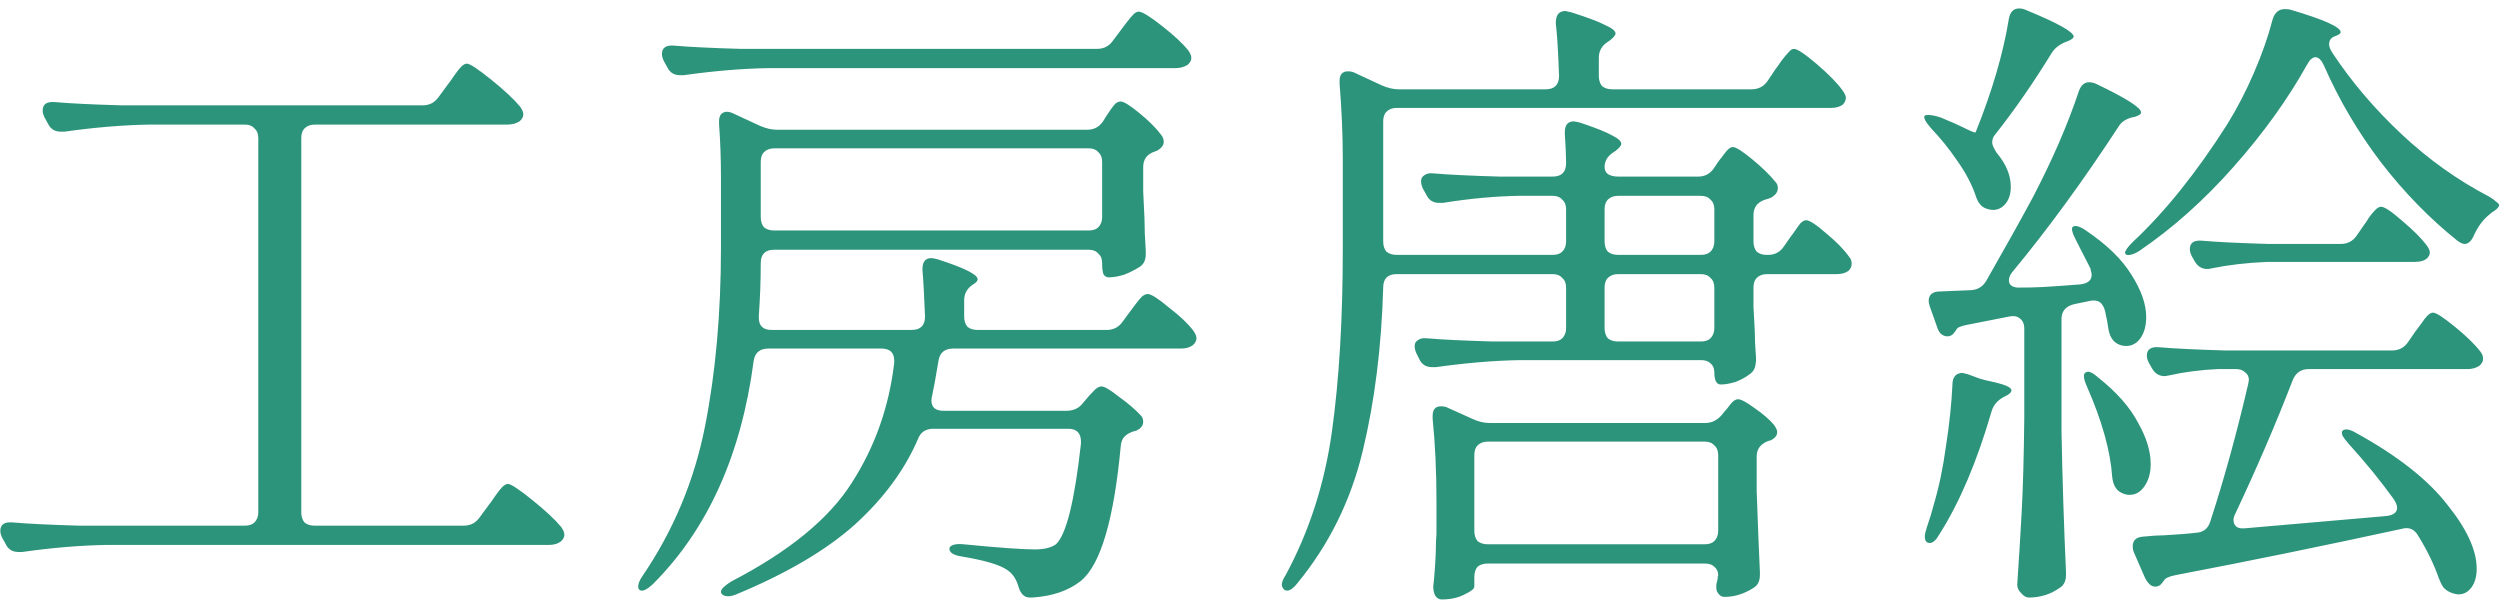 <?xml version="1.0" encoding="UTF-8"?>
<svg xmlns="http://www.w3.org/2000/svg" width="187" height="45" viewBox="0 0 187 45" fill="none">
  <path d="M31.608 7.88C32.12 7.88 32.52 7.672 32.808 7.256L33.48 6.344C33.608 6.184 33.768 5.96 33.96 5.672C34.184 5.352 34.36 5.128 34.488 5C34.648 4.84 34.792 4.76 34.92 4.76C35.144 4.76 35.752 5.16 36.744 5.96C37.736 6.76 38.456 7.432 38.904 7.976C39.064 8.2 39.144 8.392 39.144 8.552C39.144 8.744 39.048 8.92 38.856 9.08C38.6 9.24 38.296 9.32 37.944 9.32H23.544C23.224 9.32 22.968 9.416 22.776 9.608C22.616 9.768 22.536 10.008 22.536 10.328V38.312C22.536 38.632 22.616 38.888 22.776 39.08C22.968 39.24 23.224 39.32 23.544 39.32H34.68C35.192 39.32 35.592 39.112 35.88 38.696L36.552 37.784C36.68 37.624 36.84 37.4 37.032 37.112C37.256 36.792 37.432 36.568 37.56 36.44C37.72 36.28 37.864 36.2 37.992 36.2C38.216 36.2 38.824 36.6 39.816 37.4C40.808 38.2 41.528 38.872 41.976 39.416C42.136 39.64 42.216 39.832 42.216 39.992C42.216 40.184 42.12 40.36 41.928 40.52C41.704 40.68 41.416 40.76 41.064 40.76H7.992C6.04 40.792 3.928 40.968 1.656 41.288H1.368C0.92 41.288 0.6 41.08 0.408 40.664L0.168 40.232C0.072 40.04 0.024 39.864 0.024 39.704C0.024 39.224 0.344 39.016 0.984 39.08C2.072 39.176 3.72 39.256 5.928 39.32H18.312C18.632 39.32 18.872 39.24 19.032 39.08C19.224 38.888 19.32 38.632 19.32 38.312V10.328C19.32 10.008 19.224 9.768 19.032 9.608C18.872 9.416 18.632 9.32 18.312 9.32H11.16C9.208 9.352 7.096 9.528 4.824 9.848H4.536C4.088 9.848 3.768 9.64 3.576 9.224L3.336 8.792C3.24 8.6 3.192 8.424 3.192 8.264C3.192 7.784 3.512 7.576 4.152 7.64C5.24 7.736 6.888 7.816 9.096 7.88H31.608ZM82.056 3.656C82.568 3.656 82.968 3.448 83.256 3.032L83.832 2.264C83.928 2.136 84.072 1.944 84.264 1.688C84.488 1.4 84.664 1.192 84.792 1.064C84.92 0.936 85.048 0.872 85.176 0.872C85.432 0.872 86.008 1.224 86.904 1.928C87.8 2.632 88.456 3.24 88.872 3.752C89.032 3.976 89.112 4.168 89.112 4.328C89.112 4.52 89.016 4.696 88.824 4.856C88.568 5.016 88.264 5.096 87.912 5.096H57.48C55.528 5.128 53.416 5.304 51.144 5.624H50.856C50.408 5.624 50.088 5.416 49.896 5L49.656 4.568C49.56 4.376 49.512 4.2 49.512 4.04C49.512 3.56 49.832 3.352 50.472 3.416C51.56 3.512 53.208 3.592 55.416 3.656H82.056ZM81.336 9.704C81.848 9.704 82.248 9.48 82.536 9.032L82.776 8.648C82.84 8.552 82.936 8.408 83.064 8.216C83.224 7.992 83.352 7.832 83.448 7.736C83.576 7.64 83.704 7.592 83.832 7.592C84.056 7.592 84.52 7.88 85.224 8.456C85.928 9.032 86.472 9.576 86.856 10.088C86.984 10.248 87.048 10.424 87.048 10.616C87.048 10.84 86.904 11.048 86.616 11.24L86.376 11.336C85.8 11.528 85.512 11.912 85.512 12.488V14.312L85.608 16.376C85.608 17.016 85.64 17.816 85.704 18.776V19.016C85.704 19.464 85.544 19.784 85.224 19.976C84.872 20.2 84.488 20.392 84.072 20.552C83.656 20.68 83.272 20.744 82.92 20.744C82.76 20.744 82.632 20.664 82.536 20.504C82.472 20.312 82.44 20.056 82.44 19.736V19.688C82.44 19.368 82.344 19.128 82.152 18.968C81.992 18.776 81.752 18.68 81.432 18.68H57.912C57.24 18.68 56.904 19.016 56.904 19.688C56.904 20.968 56.856 22.28 56.76 23.624V23.768C56.76 24.376 57.08 24.68 57.72 24.68H68.184C68.856 24.68 69.192 24.344 69.192 23.672C69.128 22.072 69.064 20.92 69 20.216V20.12C69 19.576 69.224 19.304 69.672 19.304C69.736 19.304 69.896 19.336 70.152 19.4C72.136 20.04 73.128 20.536 73.128 20.888C73.128 21.016 73.016 21.144 72.792 21.272C72.344 21.56 72.12 21.96 72.12 22.472V23.672C72.12 23.992 72.2 24.248 72.36 24.44C72.552 24.6 72.808 24.68 73.128 24.68H82.776C83.288 24.68 83.688 24.472 83.976 24.056L84.504 23.336C84.6 23.208 84.744 23.016 84.936 22.76C85.128 22.504 85.288 22.312 85.416 22.184C85.576 22.056 85.72 21.992 85.848 21.992C86.104 21.992 86.632 22.328 87.432 23C88.264 23.64 88.872 24.216 89.256 24.728C89.416 24.952 89.496 25.144 89.496 25.304C89.496 25.496 89.4 25.672 89.208 25.832C88.984 25.992 88.696 26.072 88.344 26.072H71.304C70.664 26.072 70.296 26.376 70.2 26.984C70.008 28.136 69.848 29.016 69.72 29.624C69.688 29.72 69.672 29.832 69.672 29.96C69.672 30.472 69.976 30.728 70.584 30.728H79.752C80.296 30.728 80.712 30.536 81 30.152L81.288 29.816C81.384 29.688 81.544 29.512 81.768 29.288C81.992 29.032 82.2 28.904 82.392 28.904C82.616 28.904 83.048 29.16 83.688 29.672C84.36 30.152 84.904 30.616 85.32 31.064C85.448 31.192 85.512 31.352 85.512 31.544C85.512 31.832 85.336 32.056 84.984 32.216L84.792 32.264C84.504 32.36 84.28 32.488 84.12 32.648C83.96 32.808 83.864 33.048 83.832 33.368C83.32 38.872 82.328 42.232 80.856 43.448C79.928 44.184 78.712 44.6 77.208 44.696H77.016C76.6 44.696 76.312 44.392 76.152 43.784C75.992 43.272 75.72 42.888 75.336 42.632C74.792 42.248 73.656 41.912 71.928 41.624C71.32 41.528 71.016 41.336 71.016 41.048C71.016 40.92 71.112 40.824 71.304 40.76C71.496 40.696 71.752 40.68 72.072 40.712C74.696 40.968 76.472 41.096 77.4 41.096C78.104 41.096 78.632 40.968 78.984 40.712C79.752 40.008 80.376 37.496 80.856 33.176V33.032C80.856 32.392 80.536 32.072 79.896 32.072H69.816C69.24 32.072 68.856 32.328 68.664 32.84C67.672 35.144 66.104 37.272 63.96 39.224C61.816 41.144 58.856 42.888 55.08 44.456C54.856 44.552 54.648 44.6 54.456 44.6C54.232 44.6 54.072 44.536 53.976 44.408C53.944 44.376 53.928 44.328 53.928 44.264C53.928 44.072 54.184 43.816 54.696 43.496C59.016 41.256 62.024 38.792 63.72 36.104C65.448 33.416 66.504 30.424 66.888 27.128V26.984C66.888 26.376 66.568 26.072 65.928 26.072H57.48C56.84 26.072 56.472 26.376 56.376 26.984C55.448 34.024 52.936 39.592 48.84 43.688C48.36 44.136 48.024 44.28 47.832 44.12C47.768 44.056 47.736 43.976 47.736 43.88C47.736 43.656 47.848 43.384 48.072 43.064C50.376 39.672 51.928 35.96 52.728 31.928C53.528 27.896 53.928 23.416 53.928 18.488V13.304C53.928 11.896 53.88 10.552 53.784 9.272V9.08C53.784 8.856 53.832 8.68 53.928 8.552C54.056 8.424 54.2 8.36 54.36 8.36C54.52 8.36 54.696 8.408 54.888 8.504L56.856 9.416C57.304 9.608 57.72 9.704 58.104 9.704H81.336ZM81.432 17.24C81.752 17.24 81.992 17.16 82.152 17C82.344 16.808 82.44 16.552 82.44 16.232V12.104C82.44 11.784 82.344 11.544 82.152 11.384C81.992 11.192 81.752 11.096 81.432 11.096H57.912C57.592 11.096 57.336 11.192 57.144 11.384C56.984 11.544 56.904 11.784 56.904 12.104V16.232C56.904 16.552 56.984 16.808 57.144 17C57.336 17.16 57.592 17.24 57.912 17.24H81.432ZM127.032 13.208C127.544 13.208 127.944 12.984 128.232 12.536L128.52 12.104C128.616 11.976 128.776 11.768 129 11.48C129.224 11.16 129.432 11 129.624 11C129.848 11 130.328 11.304 131.064 11.912C131.8 12.52 132.376 13.08 132.792 13.592C132.92 13.72 132.984 13.88 132.984 14.072C132.984 14.328 132.84 14.552 132.552 14.744C132.456 14.808 132.28 14.872 132.024 14.936C131.448 15.128 131.16 15.512 131.16 16.088V18.056C131.16 18.376 131.24 18.632 131.4 18.824C131.592 18.984 131.832 19.064 132.12 19.064H132.264C132.776 19.064 133.176 18.84 133.464 18.392L133.896 17.768C134.024 17.608 134.152 17.432 134.28 17.24C134.408 17.048 134.536 16.872 134.664 16.712C134.824 16.552 134.968 16.472 135.096 16.472C135.352 16.472 135.864 16.808 136.632 17.48C137.4 18.12 137.96 18.696 138.312 19.208C138.44 19.336 138.504 19.512 138.504 19.736C138.504 19.928 138.424 20.104 138.264 20.264C138.04 20.424 137.752 20.504 137.4 20.504H132.168C131.848 20.504 131.592 20.6 131.4 20.792C131.24 20.952 131.16 21.192 131.16 21.512V22.952L131.256 24.728C131.256 25.272 131.288 25.96 131.352 26.792C131.352 27.08 131.32 27.32 131.256 27.512C131.192 27.704 131.064 27.864 130.872 27.992C130.584 28.216 130.232 28.408 129.816 28.568C129.4 28.696 129.032 28.76 128.712 28.76C128.392 28.76 128.232 28.456 128.232 27.848C128.232 27.56 128.136 27.336 127.944 27.176C127.784 27.016 127.544 26.936 127.224 26.936H113.736C111.784 26.968 109.672 27.144 107.4 27.464H107.112C106.664 27.464 106.344 27.256 106.152 26.84L105.96 26.456C105.864 26.264 105.816 26.072 105.816 25.88C105.816 25.688 105.896 25.544 106.056 25.448C106.216 25.32 106.44 25.272 106.728 25.304C107.816 25.4 109.464 25.48 111.672 25.544H116.136C116.456 25.544 116.696 25.464 116.856 25.304C117.048 25.112 117.144 24.856 117.144 24.536V21.512C117.144 21.192 117.048 20.952 116.856 20.792C116.696 20.6 116.456 20.504 116.136 20.504H104.472C103.8 20.504 103.464 20.84 103.464 21.512C103.336 25.96 102.824 30.04 101.928 33.752C101.032 37.464 99.4 40.76 97.032 43.64C96.648 44.12 96.328 44.28 96.072 44.12C95.944 43.992 95.88 43.864 95.88 43.736C95.88 43.544 95.976 43.304 96.168 43.016C97.928 39.752 99.08 36.184 99.624 32.312C100.168 28.408 100.44 23.864 100.44 18.68V11.864C100.44 10.104 100.36 8.232 100.2 6.248V6.056C100.2 5.576 100.408 5.336 100.824 5.336C101.016 5.336 101.176 5.368 101.304 5.432L103.368 6.392C103.816 6.584 104.232 6.68 104.616 6.68H115.608C116.28 6.68 116.616 6.344 116.616 5.672C116.552 3.848 116.472 2.552 116.376 1.784V1.688C116.376 1.112 116.616 0.824 117.096 0.824L117.528 0.92C118.744 1.304 119.592 1.624 120.072 1.88C120.584 2.104 120.84 2.312 120.84 2.504C120.84 2.632 120.696 2.808 120.408 3.032L120.264 3.128C119.816 3.416 119.592 3.816 119.592 4.328V5.672C119.592 5.992 119.672 6.248 119.832 6.44C120.024 6.6 120.28 6.68 120.6 6.68H131.016C131.528 6.68 131.928 6.472 132.216 6.056L132.792 5.192C132.92 5.032 133.08 4.808 133.272 4.52C133.496 4.232 133.672 4.024 133.8 3.896C133.928 3.736 134.056 3.656 134.184 3.656C134.44 3.656 135.016 4.04 135.912 4.808C136.808 5.576 137.448 6.232 137.832 6.776C137.992 7 138.072 7.176 138.072 7.304C138.072 7.496 137.992 7.672 137.832 7.832C137.608 7.992 137.32 8.072 136.968 8.072H104.472C104.152 8.072 103.896 8.168 103.704 8.36C103.544 8.52 103.464 8.76 103.464 9.08V18.056C103.464 18.376 103.544 18.632 103.704 18.824C103.896 18.984 104.152 19.064 104.472 19.064H116.136C116.456 19.064 116.696 18.984 116.856 18.824C117.048 18.632 117.144 18.376 117.144 18.056V15.656C117.144 15.336 117.048 15.096 116.856 14.936C116.696 14.744 116.456 14.648 116.136 14.648H113.592C111.8 14.68 109.912 14.856 107.928 15.176H107.64C107.192 15.176 106.872 14.968 106.68 14.552L106.44 14.12C106.344 13.928 106.296 13.736 106.296 13.544C106.296 13.352 106.376 13.208 106.536 13.112C106.696 12.984 106.92 12.936 107.208 12.968C108.296 13.064 109.944 13.144 112.152 13.208H116.136C116.808 13.208 117.144 12.872 117.144 12.2C117.144 11.688 117.112 10.952 117.048 9.992V9.896C117.048 9.352 117.272 9.08 117.72 9.08C117.784 9.08 117.944 9.112 118.2 9.176C119.352 9.56 120.152 9.88 120.6 10.136C121.048 10.36 121.272 10.568 121.272 10.76C121.272 10.888 121.128 11.064 120.84 11.288L120.696 11.384C120.248 11.672 120.024 12.04 120.024 12.488C120.024 12.712 120.104 12.888 120.264 13.016C120.456 13.144 120.712 13.208 121.032 13.208H127.032ZM128.232 15.656C128.232 15.336 128.136 15.096 127.944 14.936C127.784 14.744 127.544 14.648 127.224 14.648H121.032C120.712 14.648 120.456 14.744 120.264 14.936C120.104 15.096 120.024 15.336 120.024 15.656V18.056C120.024 18.376 120.104 18.632 120.264 18.824C120.456 18.984 120.712 19.064 121.032 19.064H127.224C127.544 19.064 127.784 18.984 127.944 18.824C128.136 18.632 128.232 18.376 128.232 18.056V15.656ZM120.024 24.536C120.024 24.856 120.104 25.112 120.264 25.304C120.456 25.464 120.712 25.544 121.032 25.544H127.224C127.544 25.544 127.784 25.464 127.944 25.304C128.136 25.112 128.232 24.856 128.232 24.536V21.512C128.232 21.192 128.136 20.952 127.944 20.792C127.784 20.6 127.544 20.504 127.224 20.504H121.032C120.712 20.504 120.456 20.6 120.264 20.792C120.104 20.952 120.024 21.192 120.024 21.512V24.536ZM111.288 42.152C110.968 42.152 110.712 42.232 110.52 42.392C110.36 42.584 110.28 42.84 110.28 43.16V43.88C110.28 44.04 110.04 44.232 109.56 44.456C109.08 44.712 108.504 44.84 107.832 44.84C107.64 44.84 107.48 44.744 107.352 44.552C107.256 44.36 107.208 44.136 107.208 43.88C107.304 42.984 107.368 42.088 107.4 41.192C107.4 40.68 107.416 40.264 107.448 39.944V37.496C107.448 35.288 107.352 33.224 107.16 31.304V31.112C107.16 30.632 107.368 30.392 107.784 30.392C107.976 30.392 108.136 30.424 108.264 30.488L110.184 31.352C110.6 31.544 111.016 31.64 111.432 31.64H127.56C128.04 31.64 128.456 31.432 128.808 31.016L129 30.776C129.096 30.68 129.24 30.504 129.432 30.248C129.624 29.992 129.816 29.864 130.008 29.864C130.232 29.864 130.648 30.088 131.256 30.536C131.864 30.952 132.344 31.368 132.696 31.784C132.856 32.008 132.936 32.184 132.936 32.312C132.936 32.568 132.776 32.776 132.456 32.936L132.264 32.984C131.688 33.208 131.4 33.592 131.4 34.136V36.728C131.496 39.448 131.576 41.464 131.64 42.776V43.016C131.64 43.464 131.48 43.784 131.16 43.976C130.456 44.424 129.736 44.648 129 44.648C128.776 44.648 128.6 44.536 128.472 44.312C128.408 44.216 128.376 44.072 128.376 43.88C128.376 43.72 128.408 43.544 128.472 43.352C128.472 43.224 128.488 43.112 128.52 43.016C128.52 42.76 128.424 42.552 128.232 42.392C128.072 42.232 127.832 42.152 127.512 42.152H111.288ZM111.288 33.032C110.968 33.032 110.712 33.128 110.52 33.32C110.36 33.48 110.28 33.72 110.28 34.04V39.704C110.28 40.024 110.36 40.28 110.52 40.472C110.712 40.632 110.968 40.712 111.288 40.712H127.512C127.832 40.712 128.072 40.632 128.232 40.472C128.424 40.28 128.52 40.024 128.52 39.704V34.04C128.52 33.72 128.424 33.48 128.232 33.32C128.072 33.128 127.832 33.032 127.512 33.032H111.288ZM146.808 9.512C147.448 9.832 147.768 9.96 147.768 9.896L147.816 9.8C149.032 6.76 149.848 3.96 150.264 1.4C150.36 0.888 150.616 0.632 151.032 0.632C151.224 0.632 151.416 0.68 151.608 0.776C153.944 1.736 155.112 2.392 155.112 2.744C155.112 2.84 154.968 2.952 154.68 3.08L154.536 3.128C154.056 3.32 153.704 3.592 153.48 3.944C152.104 6.184 150.696 8.216 149.256 10.04C149.096 10.2 149.016 10.408 149.016 10.664C149.016 10.824 149.128 11.08 149.352 11.432C150.056 12.264 150.408 13.112 150.408 13.976C150.408 14.488 150.28 14.904 150.024 15.224C149.768 15.544 149.448 15.704 149.064 15.704C148.936 15.704 148.776 15.672 148.584 15.608C148.2 15.48 147.928 15.144 147.768 14.6C147.48 13.768 147.032 12.92 146.424 12.056C145.816 11.16 145.16 10.344 144.456 9.608C144.008 9.096 143.848 8.776 143.976 8.648C144.008 8.616 144.088 8.6 144.216 8.6C144.472 8.6 144.792 8.664 145.176 8.792C145.944 9.112 146.488 9.352 146.808 9.512ZM173.832 4.904C173.64 4.488 173.432 4.28 173.208 4.28C172.984 4.28 172.776 4.456 172.584 4.808C171.144 7.4 169.304 9.96 167.064 12.488C164.856 14.984 162.504 17.08 160.008 18.776C159.752 18.936 159.528 19.032 159.336 19.064C159.176 19.096 159.064 19.08 159 19.016L158.952 18.92C158.952 18.76 159.144 18.488 159.528 18.104C161.928 15.864 164.28 12.936 166.584 9.32C167.32 8.136 167.992 6.84 168.6 5.432C169.208 4.024 169.672 2.696 169.992 1.448C170.152 0.936 170.456 0.68 170.904 0.68C171.096 0.68 171.24 0.696 171.336 0.728C173.832 1.464 175.08 2.024 175.08 2.408C175.08 2.504 174.952 2.6 174.696 2.696C174.376 2.792 174.216 3 174.216 3.32C174.216 3.48 174.296 3.688 174.456 3.944C175.896 6.12 177.624 8.152 179.64 10.04C181.656 11.928 183.832 13.48 186.168 14.696C186.392 14.824 186.568 14.952 186.696 15.08C186.856 15.176 186.936 15.272 186.936 15.368C186.904 15.496 186.792 15.624 186.6 15.752C186.44 15.848 186.312 15.944 186.216 16.04C185.736 16.424 185.352 16.936 185.064 17.576C184.872 18.024 184.632 18.248 184.344 18.248C184.216 18.248 184.04 18.168 183.816 18.008C181.736 16.344 179.832 14.392 178.104 12.152C176.376 9.88 174.952 7.464 173.832 4.904ZM150.552 20.312C150.36 20.536 150.264 20.76 150.264 20.984C150.264 21.144 150.328 21.272 150.456 21.368C150.584 21.464 150.76 21.512 150.984 21.512C151.688 21.512 152.328 21.496 152.904 21.464C153.48 21.432 153.96 21.4 154.344 21.368L155.592 21.272C156.168 21.208 156.456 20.968 156.456 20.552C156.456 20.488 156.424 20.328 156.36 20.072C156.104 19.56 155.752 18.872 155.304 18.008C154.984 17.4 154.904 17.048 155.064 16.952C155.096 16.92 155.16 16.904 155.256 16.904C155.448 16.904 155.704 17.016 156.024 17.24C157.592 18.296 158.728 19.4 159.432 20.552C160.168 21.704 160.536 22.76 160.536 23.72C160.536 24.36 160.392 24.888 160.104 25.304C159.816 25.688 159.464 25.88 159.048 25.88C158.824 25.88 158.616 25.832 158.424 25.736C158.04 25.544 157.8 25.16 157.704 24.584C157.672 24.296 157.592 23.864 157.464 23.288C157.304 22.616 156.904 22.36 156.264 22.52L155.112 22.76C154.504 22.92 154.2 23.288 154.2 23.864V32.216C154.264 35.704 154.376 39.224 154.536 42.776V43.016C154.536 43.464 154.376 43.784 154.056 43.976C153.384 44.456 152.616 44.696 151.752 44.696C151.56 44.696 151.368 44.584 151.176 44.36C150.984 44.168 150.888 43.96 150.888 43.736C151.016 41.848 151.128 40.024 151.224 38.264C151.32 36.472 151.384 34.136 151.416 31.256V24.584C151.416 24.232 151.304 23.976 151.08 23.816C150.888 23.656 150.632 23.608 150.312 23.672L147.144 24.296C146.632 24.392 146.36 24.52 146.328 24.68L146.184 24.872C146.056 25.064 145.88 25.16 145.656 25.16C145.496 25.16 145.336 25.096 145.176 24.968C145.048 24.84 144.952 24.664 144.888 24.44L144.36 22.952C144.296 22.76 144.264 22.616 144.264 22.52C144.264 22.04 144.552 21.8 145.128 21.8L147.432 21.704C147.944 21.672 148.328 21.432 148.584 20.984C149.992 18.52 151.144 16.456 152.04 14.792C153.512 11.976 154.664 9.32 155.496 6.824C155.656 6.376 155.912 6.152 156.264 6.152C156.456 6.152 156.648 6.2 156.84 6.296C159.048 7.352 160.152 8.056 160.152 8.408C160.152 8.536 159.992 8.648 159.672 8.744L159.432 8.792C158.984 8.92 158.664 9.144 158.472 9.464C155.816 13.528 153.176 17.144 150.552 20.312ZM169.56 19.592C168.056 19.656 166.68 19.816 165.432 20.072C165.336 20.104 165.224 20.12 165.096 20.12C164.68 20.12 164.36 19.912 164.136 19.496L163.944 19.16C163.848 18.968 163.8 18.792 163.8 18.632C163.8 18.152 164.12 17.944 164.76 18.008C165.848 18.104 167.496 18.184 169.704 18.248H175.08C175.592 18.248 175.992 18.04 176.28 17.624L176.808 16.856C176.936 16.696 177.064 16.504 177.192 16.28C177.352 16.056 177.512 15.864 177.672 15.704C177.832 15.544 177.976 15.464 178.104 15.464C178.36 15.464 178.888 15.816 179.688 16.52C180.52 17.224 181.128 17.832 181.512 18.344C181.672 18.568 181.752 18.744 181.752 18.872C181.752 19.032 181.688 19.176 181.56 19.304C181.368 19.496 181.048 19.592 180.6 19.592H169.56ZM167.208 38.408C167.112 38.6 167.064 38.76 167.064 38.888C167.064 39.112 167.144 39.288 167.304 39.416C167.464 39.512 167.688 39.544 167.976 39.512L178.488 38.6C179.032 38.536 179.304 38.328 179.304 37.976C179.304 37.816 179.224 37.608 179.064 37.352C178.072 35.976 176.952 34.6 175.704 33.224C175.48 32.968 175.32 32.76 175.224 32.6C175.16 32.408 175.16 32.28 175.224 32.216C175.288 32.152 175.384 32.12 175.512 32.12C175.704 32.12 175.96 32.216 176.28 32.408C179.352 34.104 181.608 35.88 183.048 37.736C184.52 39.56 185.256 41.16 185.256 42.536C185.256 43.112 185.128 43.576 184.872 43.928C184.616 44.28 184.296 44.456 183.912 44.456H183.816C183.368 44.392 183.016 44.216 182.76 43.928C182.632 43.736 182.52 43.512 182.424 43.256C182.072 42.232 181.56 41.176 180.888 40.088C180.6 39.576 180.184 39.4 179.64 39.56C173.752 40.84 168.12 41.992 162.744 43.016C162.264 43.112 161.976 43.24 161.88 43.4L161.736 43.592C161.608 43.784 161.432 43.88 161.208 43.88C160.92 43.88 160.664 43.656 160.44 43.208L159.624 41.336C159.56 41.208 159.528 41.048 159.528 40.856C159.528 40.408 159.8 40.168 160.344 40.136C160.984 40.072 161.496 40.04 161.88 40.04C163 39.976 163.8 39.912 164.28 39.848C164.824 39.816 165.176 39.528 165.336 38.984C166.36 35.848 167.304 32.424 168.168 28.712L168.216 28.424C168.216 28.168 168.12 27.976 167.928 27.848C167.768 27.688 167.544 27.608 167.256 27.608H165.864C164.552 27.672 163.336 27.832 162.216 28.088L161.928 28.136C161.48 28.136 161.144 27.912 160.92 27.464L160.728 27.128C160.632 26.936 160.584 26.76 160.584 26.6C160.584 26.12 160.904 25.912 161.544 25.976C162.632 26.072 164.28 26.152 166.488 26.216H178.92C179.432 26.216 179.832 26.008 180.12 25.592L180.648 24.824C180.744 24.696 180.888 24.504 181.08 24.248C181.272 23.96 181.432 23.752 181.56 23.624C181.72 23.464 181.864 23.384 181.992 23.384C182.216 23.384 182.76 23.736 183.624 24.44C184.488 25.144 185.128 25.768 185.544 26.312C185.672 26.472 185.736 26.648 185.736 26.84C185.736 27.032 185.64 27.208 185.448 27.368C185.192 27.528 184.904 27.608 184.584 27.608H172.68C172.104 27.608 171.704 27.896 171.48 28.472C170.232 31.704 168.808 35.016 167.208 38.408ZM146.04 28.808C146.04 28.2 146.296 27.896 146.808 27.896L147.192 27.992L148.104 28.328C148.296 28.392 148.696 28.488 149.304 28.616C150.072 28.808 150.456 29 150.456 29.192C150.456 29.352 150.28 29.512 149.928 29.672L149.832 29.72C149.384 29.976 149.096 30.328 148.968 30.776C147.88 34.52 146.584 37.576 145.08 39.944C144.824 40.392 144.584 40.616 144.36 40.616C144.104 40.616 143.976 40.456 143.976 40.136C143.976 39.976 144.024 39.752 144.12 39.464C144.344 38.824 144.52 38.248 144.648 37.736C145.032 36.456 145.336 35 145.56 33.368C145.816 31.704 145.976 30.184 146.04 28.808ZM156.12 28.952C155.832 28.312 155.8 27.944 156.024 27.848L156.168 27.8C156.36 27.8 156.616 27.944 156.936 28.232C158.312 29.32 159.304 30.44 159.912 31.592C160.552 32.712 160.872 33.752 160.872 34.712C160.872 35.384 160.712 35.944 160.392 36.392C160.104 36.808 159.736 37.016 159.288 37.016C159.064 37.016 158.84 36.952 158.616 36.824C158.264 36.632 158.056 36.248 157.992 35.672C157.864 33.752 157.24 31.512 156.12 28.952Z" fill="#2D947C"></path>
</svg>
